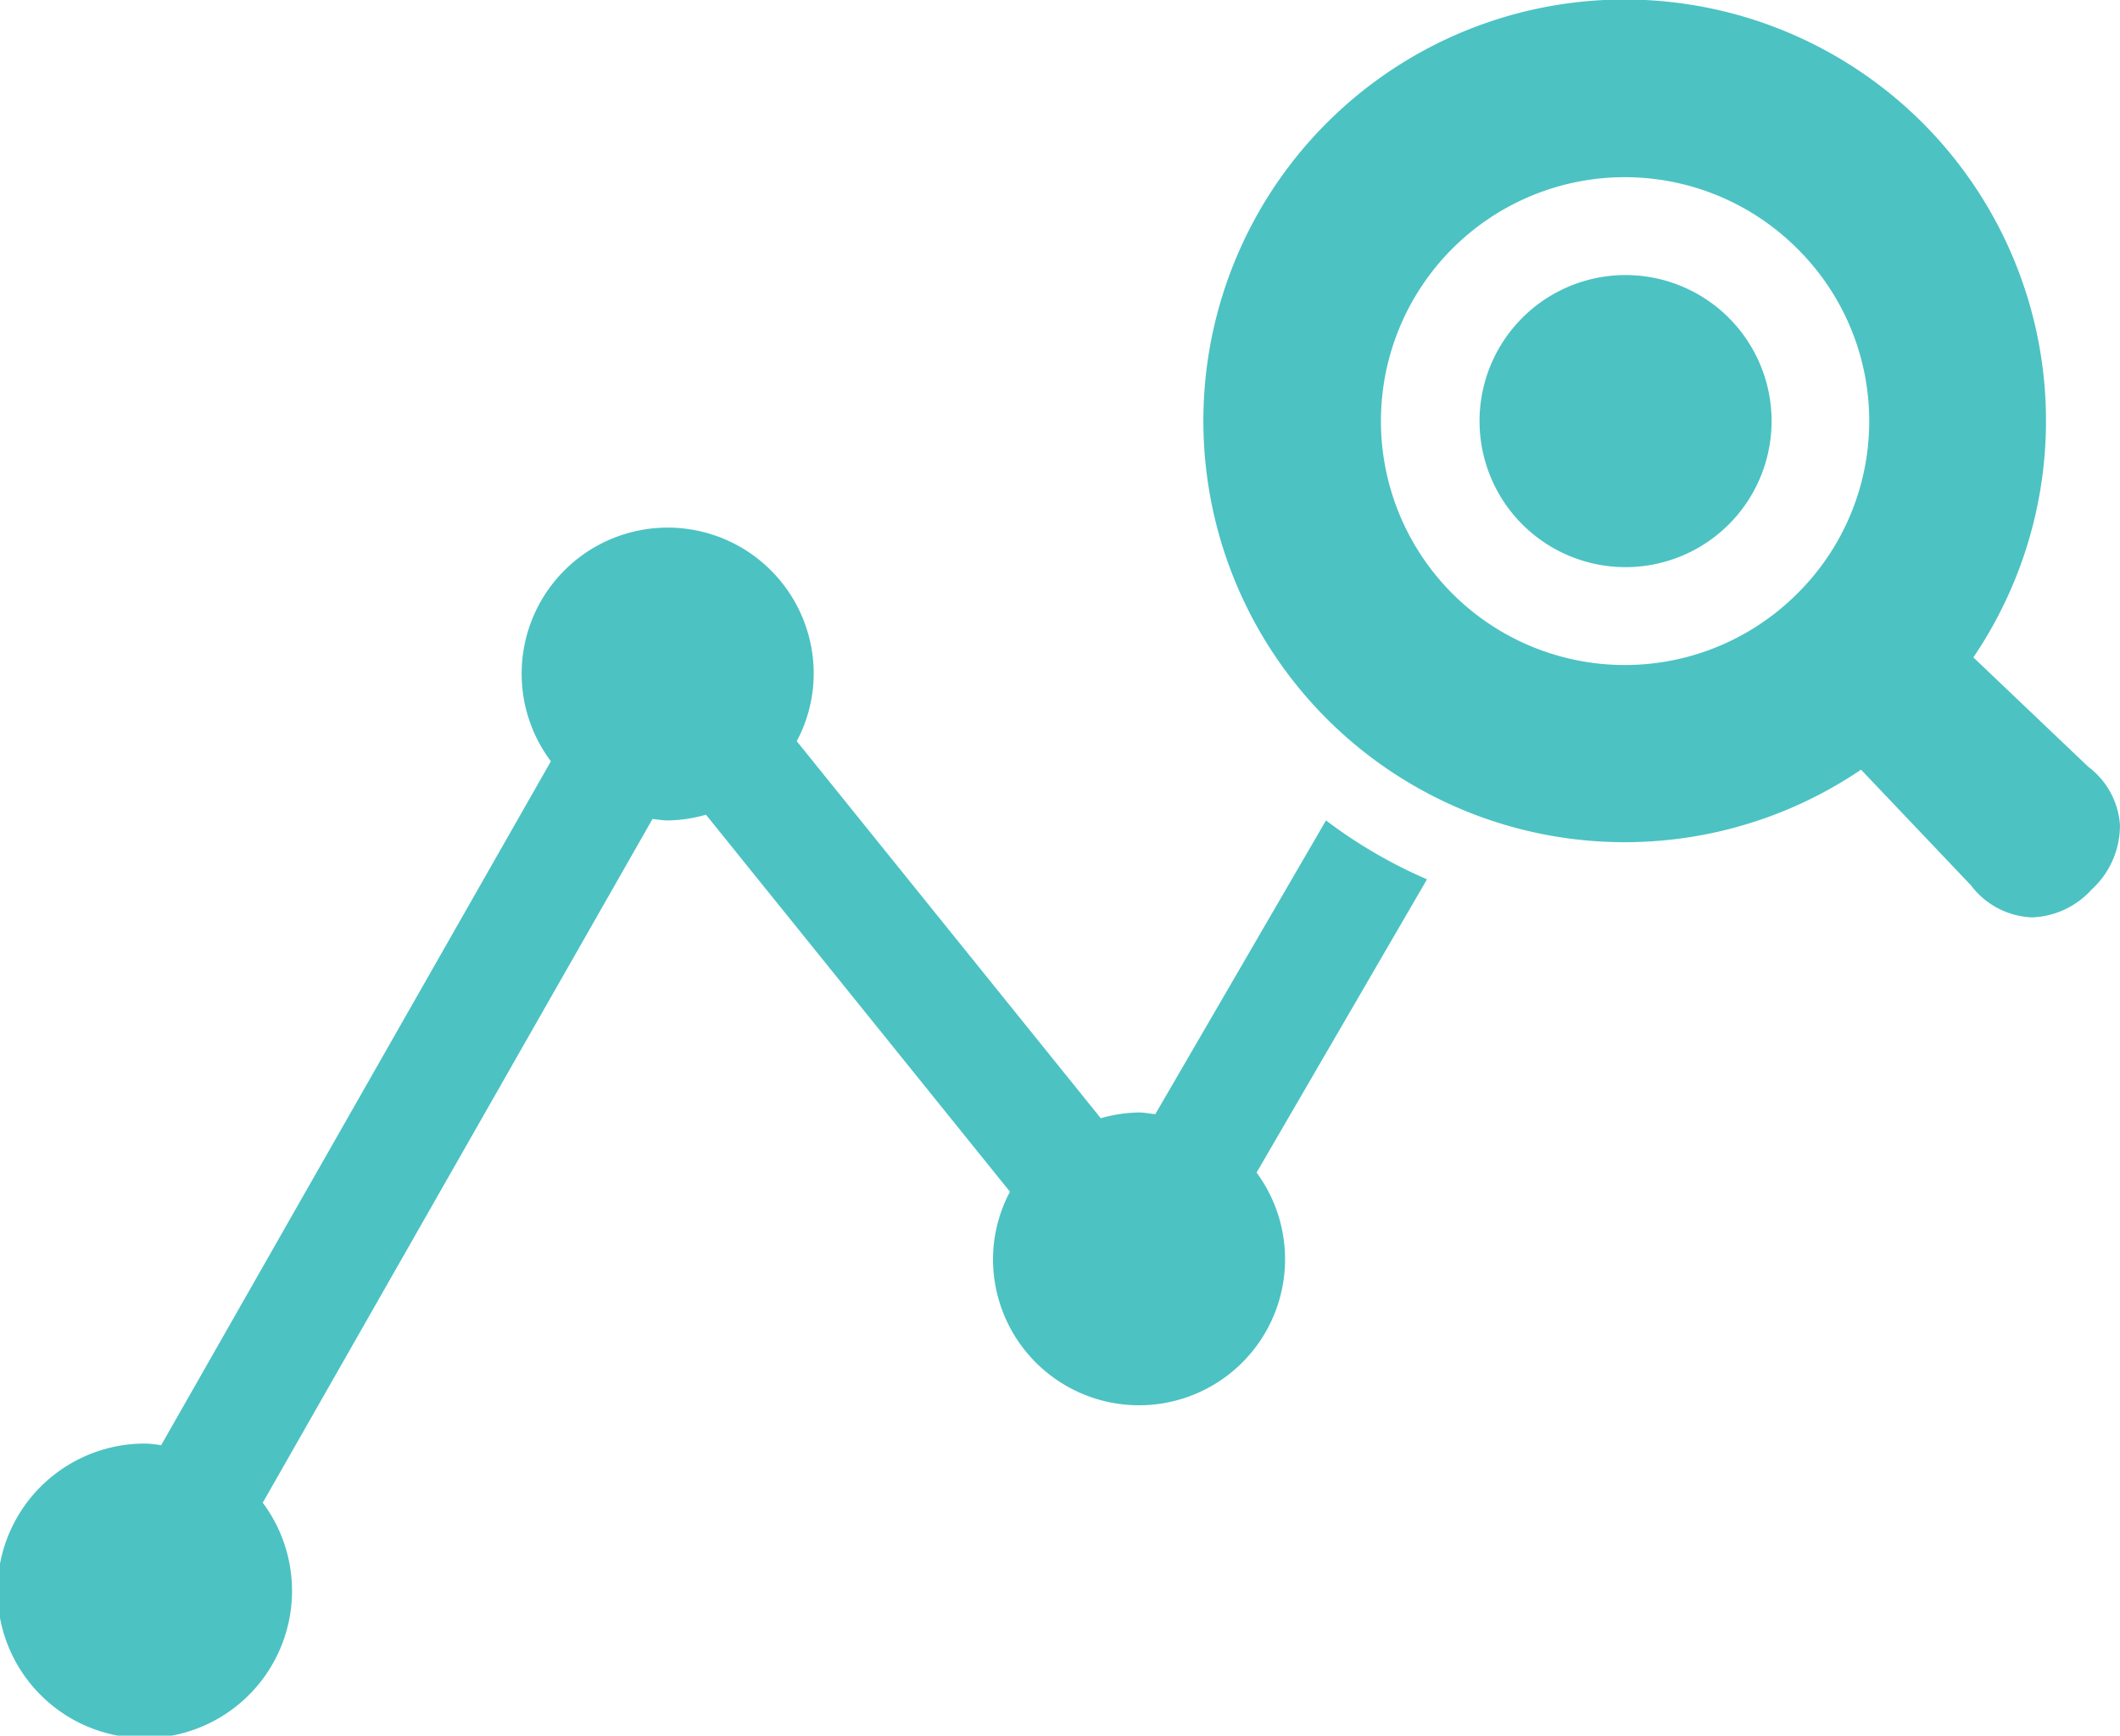 <svg xmlns="http://www.w3.org/2000/svg" width="88.562" height="72.5" viewBox="0 0 88.562 72.5">
  <defs>
    <style>
      .cls-1 {
        fill: #00a9aa;
        fill-rule: evenodd;
        opacity: 0.7;
      }
    </style>
  </defs>
  <path id="numbers-01.svg" class="cls-1" d="M248.876,6472.11a6.1,6.1,0,1,1-6.1,6.1A6.1,6.1,0,0,1,248.876,6472.11Zm-12.514,22.78-7.131,12.27c-0.227-.02-0.449-0.07-0.683-0.07a6.008,6.008,0,0,0-1.595.24l-12.7-15.75a6.02,6.02,0,0,0,.708-2.79,6.1,6.1,0,1,0-10.979,3.63L187.7,6520.99a4.458,4.458,0,0,0-.633-0.07,6.152,6.152,0,1,0,4.878,2.47l16.282-28.56c0.211,0.02.416,0.06,0.633,0.06a6.015,6.015,0,0,0,1.6-.24l12.7,15.75a6.02,6.02,0,0,0-.708,2.79,6.1,6.1,0,1,0,11.01-3.59l7.119-12.25A20.326,20.326,0,0,1,236.362,6494.89Zm31.844-2.24-4.8-4.57,0.217-.33a17.6,17.6,0,1,0-5.244,5.24l0.335-.22,4.59,4.83a3.362,3.362,0,0,0,2.554,1.34,3.526,3.526,0,0,0,2.485-1.16,3.627,3.627,0,0,0,1.186-2.71A3.328,3.328,0,0,0,268.206,6492.65Zm-12.161-7.23a10.189,10.189,0,1,1,0-14.42A10.139,10.139,0,0,1,256.045,6485.42Z" transform="translate(-180.969 -6460.62)"/>
</svg>
